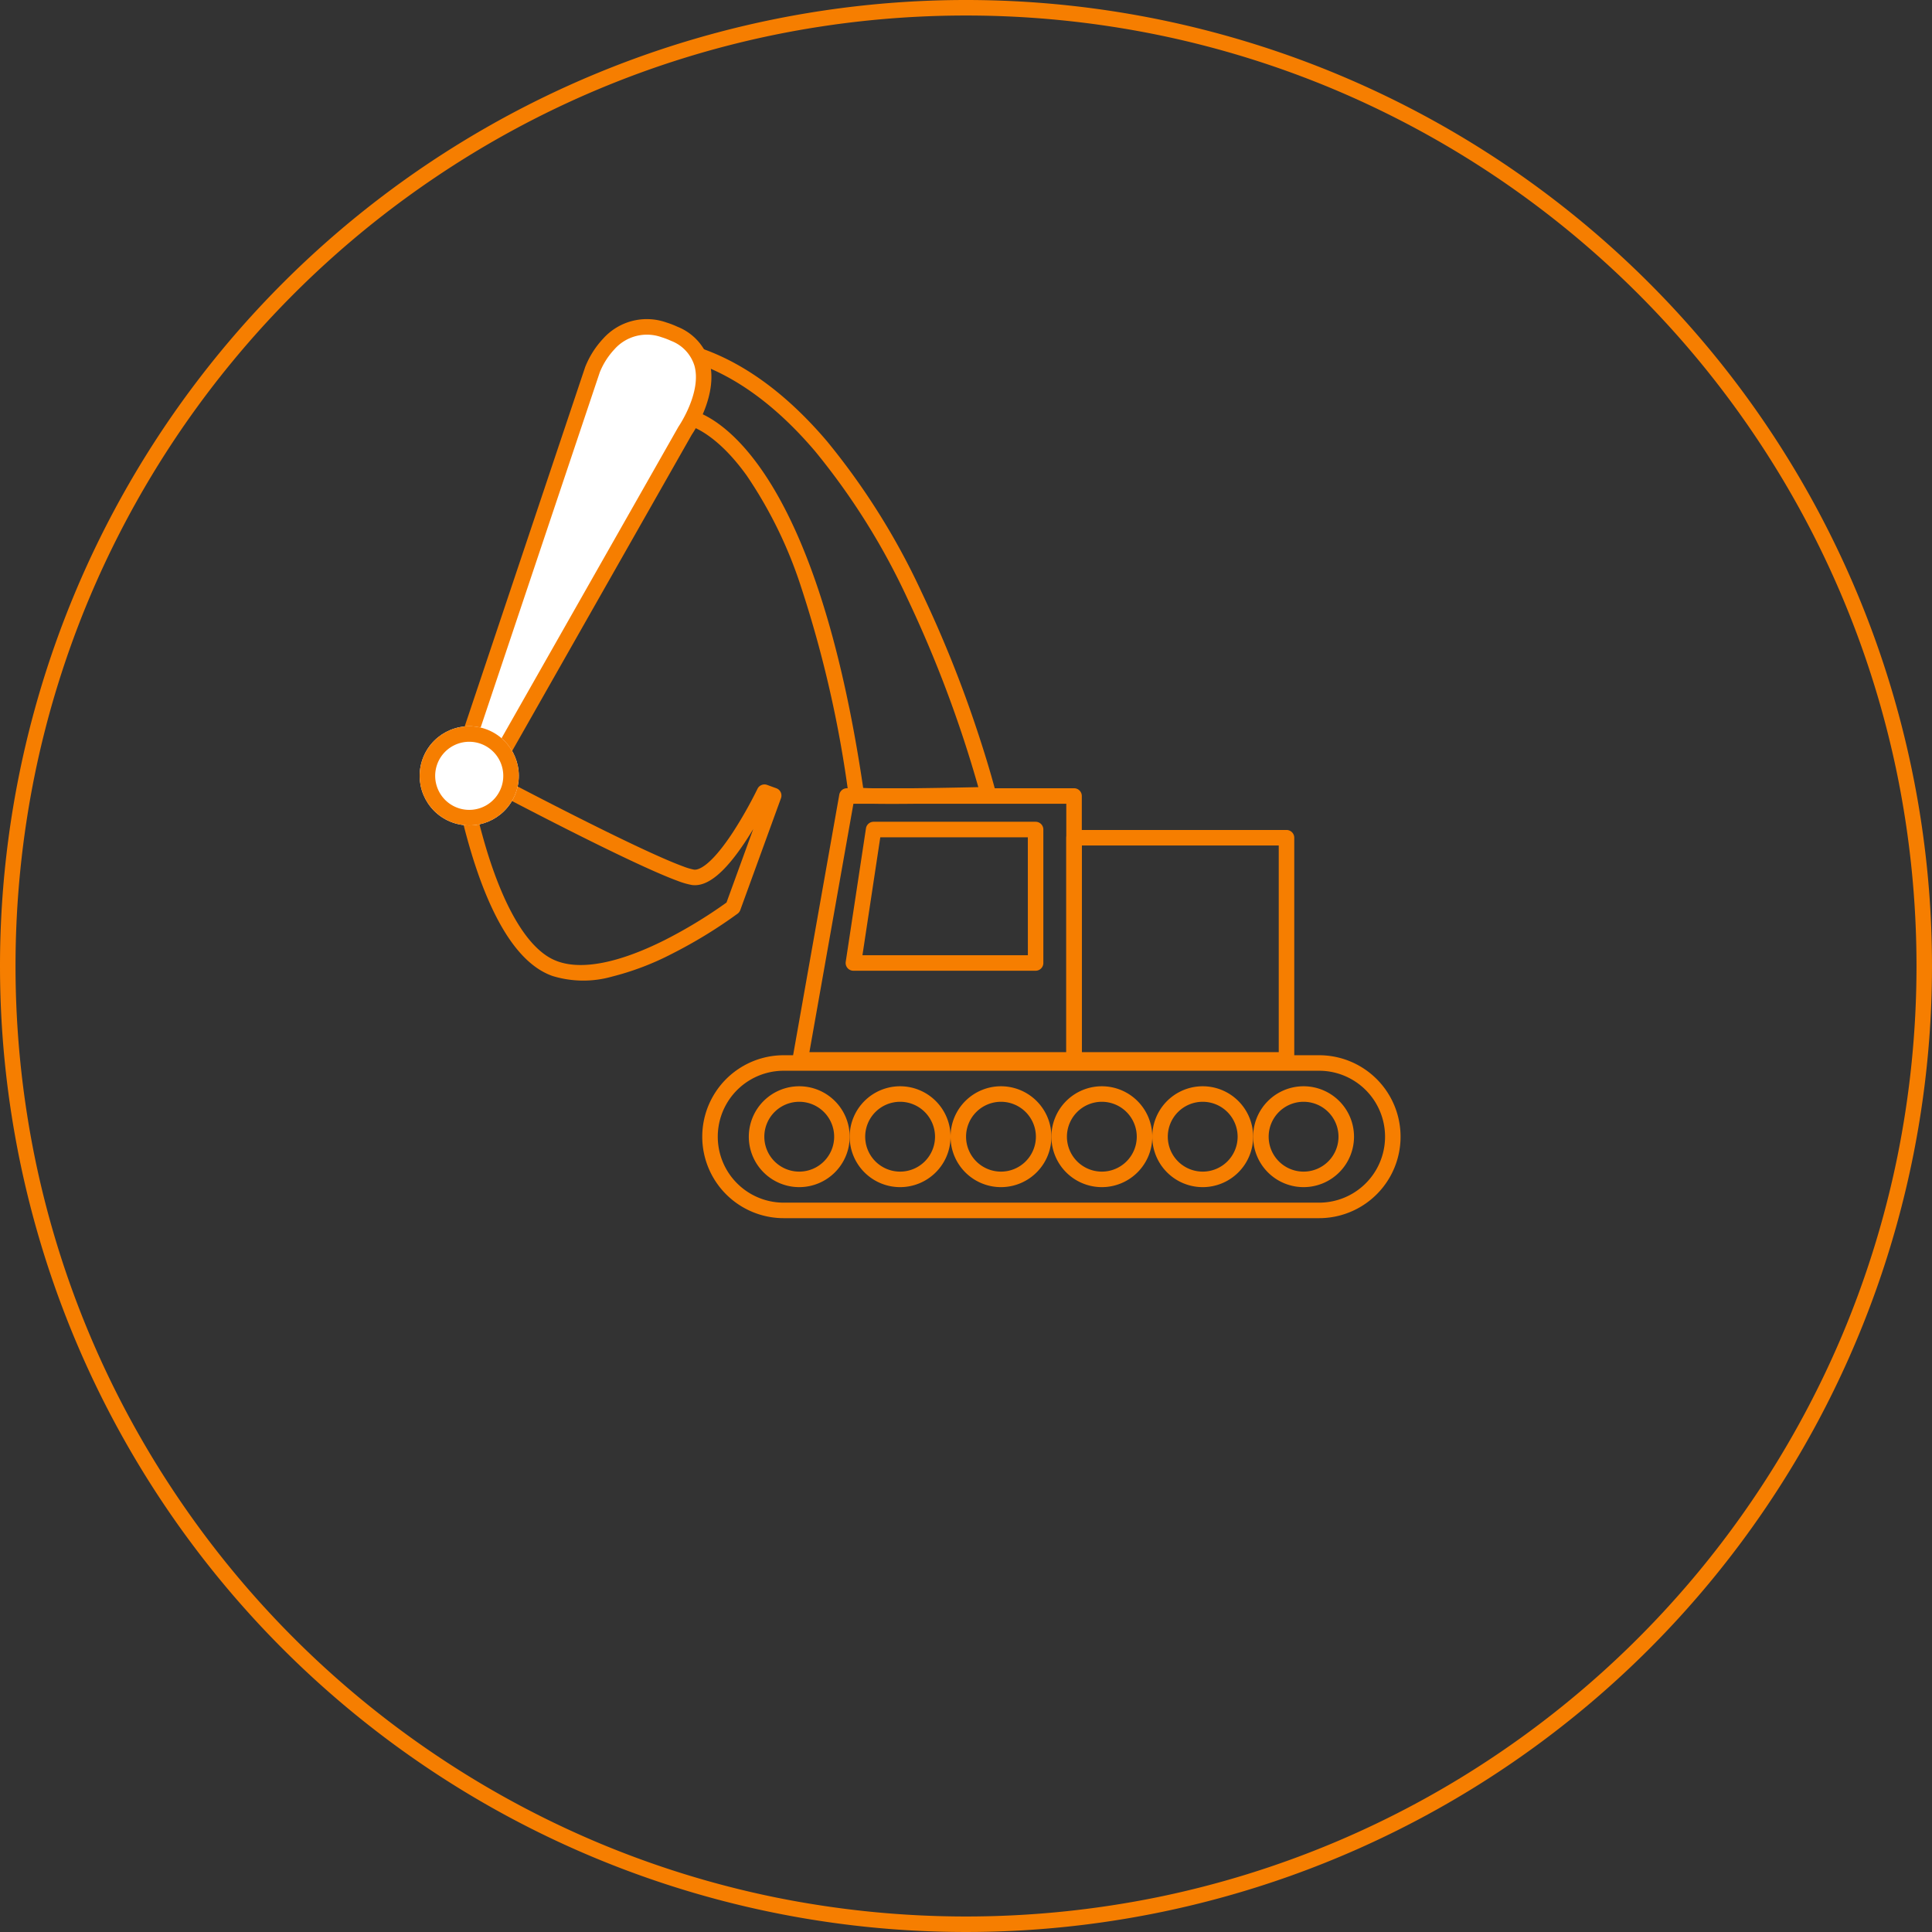 <svg xmlns="http://www.w3.org/2000/svg" width="249" height="249" viewBox="0 0 249 249"><rect x="0" y="0" width="249" height="249" fill="#333333" stroke="none"/><g transform="translate(-836 -585)"><g transform="translate(-15137.492 -15454)"><rect width="165" height="118" transform="translate(16014.994 16078)" fill="none"/><path d="M16051.246,16083.424h.342l.121.094c6.09,1.808,11.933,5.962,17.367,12.35a90.6,90.6,0,0,1,12.193,19.454,154.405,154.405,0,0,1,7.2,17.939c1.572,4.733,2.347,7.786,2.379,7.913l.307,1.214-1.252.031c-.074,0-7.532.184-12.529.184-1.371,0-2.45-.014-3.209-.041-1.233-.044-1.854-.066-2.18-.661l-.088-.159-.025-.18a148.2,148.2,0,0,0-6.165-27,56.36,56.36,0,0,0-6.981-14.278c-4.2-5.839-7.587-6.478-7.62-6.482l-.84-.122-.017-.849c0-.021-.039-2.086-.059-4.145-.013-1.212-.016-2.185-.01-2.892.011-1.4.014-1.727.348-2.067l.3-.3Zm37.332,57.025a156.09,156.09,0,0,0-9.126-24.292,88.539,88.539,0,0,0-11.909-19c-4.862-5.712-10.026-9.536-15.365-11.383-.012,1.491.018,4.117.055,6.277,3.345,1.183,15.551,8.207,21.508,48.5.546.03,1.6.062,3.631.062C16081.105,16140.6,16086.228,16140.5,16088.578,16140.449Z" transform="translate(11)" fill="#f67e00"/><path d="M37.837-1H39.1a1,1,0,0,1,1,1V15.336a1,1,0,0,1-.162.546,61.45,61.45,0,0,1-6.193,7.768A35.679,35.679,0,0,1,27.5,29.044a13.536,13.536,0,0,1-7.265,2.547,8.573,8.573,0,0,1-1.066-.066c-4.078-.513-8.7-4.125-13.753-10.735A82.1,82.1,0,0,1-.879,11.175a1,1,0,0,1,.02-.988A1,1,0,0,1,0,9.7H4.079a1,1,0,0,1,.138.01c.2.029,20.508,2.855,27.059,2.855a7.86,7.86,0,0,0,1.44-.086c.393-.081,1.772-.769,3.064-6.244A54.849,54.849,0,0,0,36.842-.1,1,1,0,0,1,37.837-1ZM38.1,15.033V4.957c-.109.557-.232,1.134-.369,1.716-1.134,4.819-2.643,7.358-4.612,7.762a9.769,9.769,0,0,1-1.843.127c-6.562,0-25.742-2.652-27.267-2.865H1.725a82.544,82.544,0,0,0,5.293,7.9c4.639,6.069,8.926,9.508,12.4,9.945a6.563,6.563,0,0,0,.816.05c3.367,0,7.529-2.522,12.037-7.292A61.341,61.341,0,0,0,38.1,15.033Z" transform="matrix(0.94, 0.342, -0.342, 0.94, 16036.452, 16128.161)" fill="#f67e00"/><path d="M1.591,7.61,0,66.843H2.976l12.333-55.2S18.63,1.228,10.322.1,1.591,7.61,1.591,7.61Z" transform="translate(16050.552 16078.907) rotate(17)" fill="#fff"/><path d="M8.883-1h0a11.776,11.776,0,0,1,1.573.11,6.972,6.972,0,0,1,5.258,3.114c2.311,3.657.744,9.077.561,9.672L3.777,67.843h-4.8L.592,7.561A11.6,11.6,0,0,1,1.749,3.355,7.55,7.55,0,0,1,8.883-1ZM2.174,65.843,14.342,11.377l.014-.042c.016-.049,1.565-5.047-.335-8.046a5.005,5.005,0,0,0-3.833-2.2A9.545,9.545,0,0,0,8.883,1,5.585,5.585,0,0,0,3.536,4.255a9.581,9.581,0,0,0-.945,3.4L1.028,65.843Z" transform="translate(16050.552 16078.907) rotate(17)" fill="#f67e00"/><ellipse cx="6.389" cy="6.389" rx="6.389" ry="6.389" transform="translate(16029.726 16131.012) rotate(17)" fill="#fff"/><path d="M6.389,2a4.389,4.389,0,1,0,4.389,4.389A4.394,4.394,0,0,0,6.389,2m0-2A6.389,6.389,0,1,1,0,6.389,6.389,6.389,0,0,1,6.389,0Z" transform="translate(16029.726 16131.012) rotate(17)" fill="#f67e00"/><path d="M16100.918,16176.6h-35.3a1,1,0,0,1-.984-1.175l6.027-34.01a1,1,0,0,1,.984-.825h29.273a1,1,0,0,1,1,1v34.01A1,1,0,0,1,16100.918,16176.6Zm-34.108-2h33.108v-32.01h-27.436Z" transform="translate(11)" fill="#f67e00"/><path d="M16100.918,16144.974h27.381a1,1,0,0,1,1,1v28.635a1,1,0,0,1-1,1h-27.381a1,1,0,0,1-1-1v-28.635A1,1,0,0,1,16100.918,16144.974Zm26.381,2h-25.381v26.635h25.381Z" transform="translate(11 0.994)" fill="#f67e00"/><path d="M16075.087,16144.911h20.874a1,1,0,0,1,1,1v17.2a1,1,0,0,1-1,1h-23.482a1,1,0,0,1-.988-1.15l2.608-17.2A1,1,0,0,1,16075.087,16144.911Zm19.874,2h-19.015l-2.3,15.2h21.319Z" transform="translate(11)" fill="#f67e00"/><path d="M10.5,2a8.5,8.5,0,0,0,0,17h69a8.5,8.5,0,0,0,0-17h-69m0-2h69a10.5,10.5,0,0,1,0,21h-69a10.5,10.5,0,0,1,0-21Z" transform="translate(16064 16175)" fill="#f67e00"/><path d="M6.5,2A4.5,4.5,0,1,0,11,6.5,4.505,4.505,0,0,0,6.5,2m0-2A6.5,6.5,0,1,1,0,6.5,6.5,6.5,0,0,1,6.5,0Z" transform="translate(16070 16179)" fill="#f67e00"/><path d="M6.5,2A4.5,4.5,0,1,0,11,6.5,4.505,4.505,0,0,0,6.5,2m0-2A6.5,6.5,0,1,1,0,6.5,6.5,6.5,0,0,1,6.5,0Z" transform="translate(16083 16179)" fill="#f67e00"/><path d="M6.5,2A4.5,4.5,0,1,0,11,6.5,4.505,4.505,0,0,0,6.5,2m0-2A6.5,6.5,0,1,1,0,6.5,6.5,6.5,0,0,1,6.5,0Z" transform="translate(16096 16179)" fill="#f67e00"/><path d="M6.5,2A4.5,4.5,0,1,0,11,6.5,4.505,4.505,0,0,0,6.5,2m0-2A6.5,6.5,0,1,1,0,6.5,6.5,6.5,0,0,1,6.5,0Z" transform="translate(16109 16179)" fill="#f67e00"/><path d="M6.5,2A4.5,4.5,0,1,0,11,6.5,4.505,4.505,0,0,0,6.5,2m0-2A6.5,6.5,0,1,1,0,6.5,6.5,6.5,0,0,1,6.5,0Z" transform="translate(16122 16179)" fill="#f67e00"/><path d="M6.5,2A4.5,4.5,0,1,0,11,6.5,4.505,4.505,0,0,0,6.5,2m0-2A6.5,6.5,0,1,1,0,6.5,6.5,6.5,0,0,1,6.5,0Z" transform="translate(16135 16179)" fill="#f67e00"/></g><path d="M124.5,2A123.417,123.417,0,0,0,99.81,4.489,121.818,121.818,0,0,0,56.01,22.92a122.864,122.864,0,0,0-44.385,53.9A121.868,121.868,0,0,0,4.489,99.81a123.714,123.714,0,0,0,0,49.38,121.818,121.818,0,0,0,18.431,43.8,122.864,122.864,0,0,0,53.9,44.385,121.868,121.868,0,0,0,22.992,7.137,123.714,123.714,0,0,0,49.38,0,121.818,121.818,0,0,0,43.8-18.431,122.864,122.864,0,0,0,44.385-53.9,121.868,121.868,0,0,0,7.137-22.992,123.714,123.714,0,0,0,0-49.38,121.818,121.818,0,0,0-18.431-43.8,122.864,122.864,0,0,0-53.9-44.385A121.868,121.868,0,0,0,149.19,4.489,123.416,123.416,0,0,0,124.5,2m0-2A124.5,124.5,0,1,1,0,124.5,124.5,124.5,0,0,1,124.5,0Z" transform="translate(836 585)" fill="#f67e00"/></g></svg>